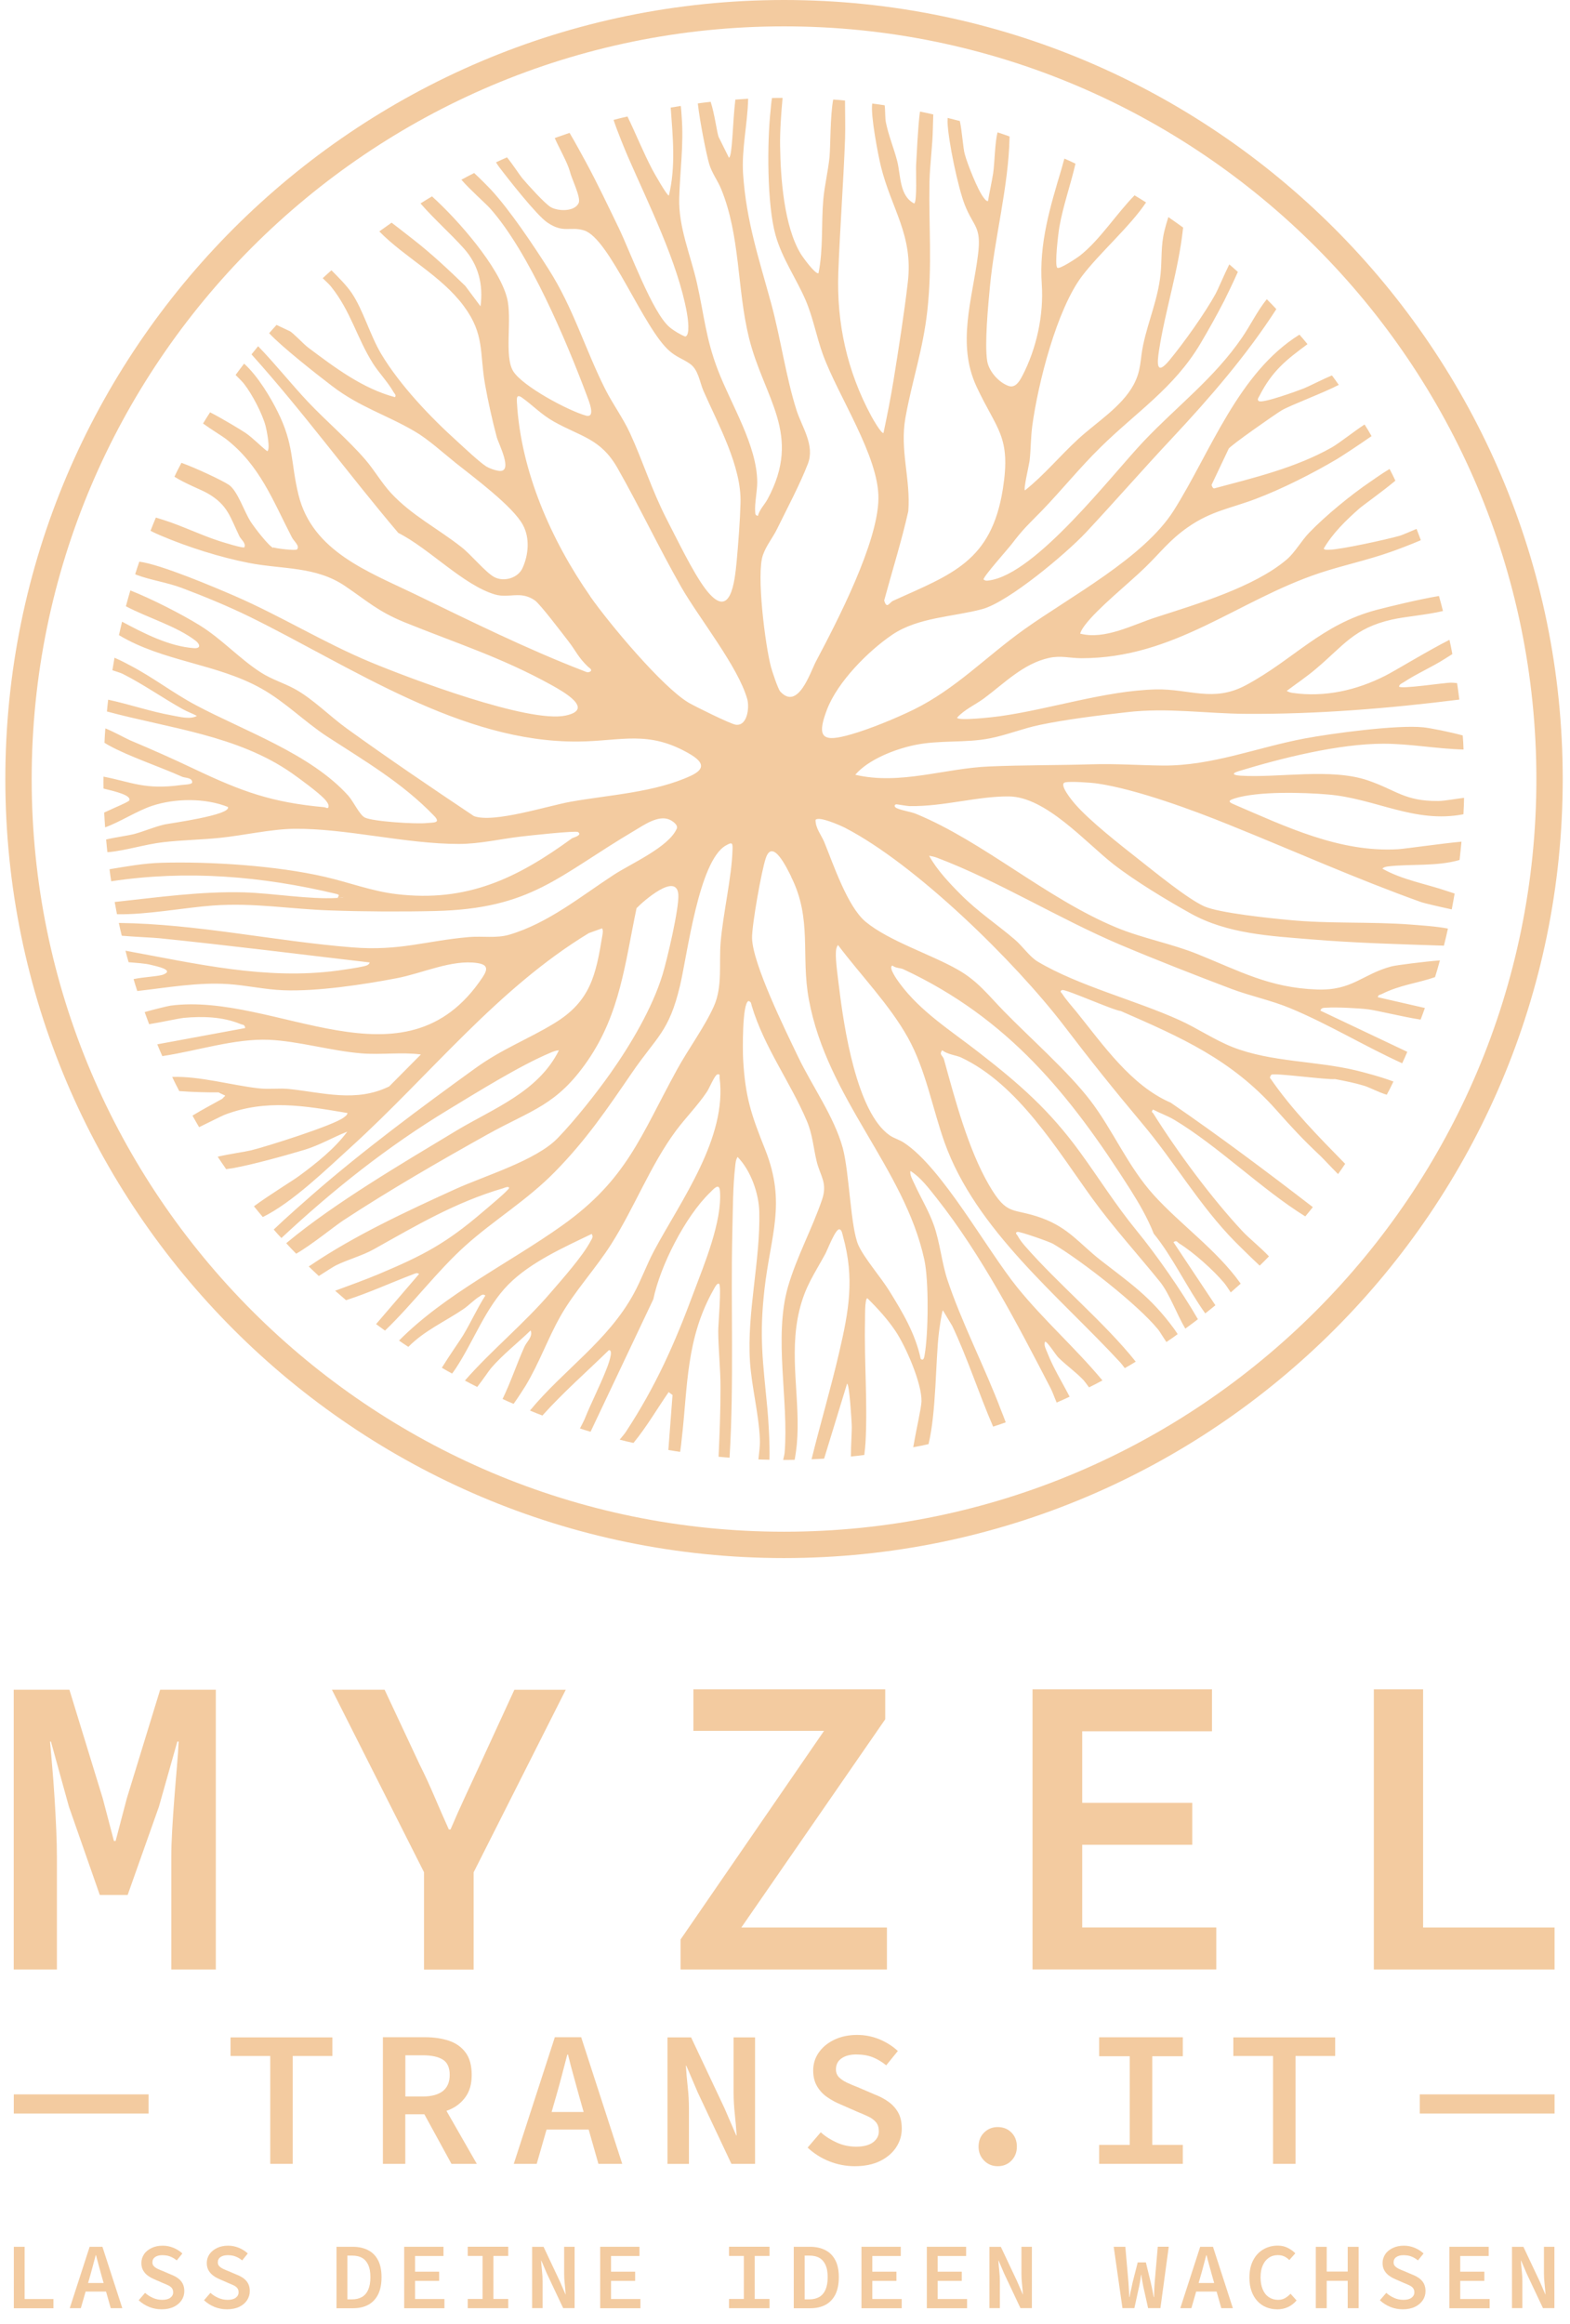 <?xml version="1.0" encoding="UTF-8"?>
<svg id="Ebene_1" xmlns="http://www.w3.org/2000/svg" version="1.1" viewBox="0 0 267.63 396.03">
  <!-- Generator: Adobe Illustrator 29.1.0, SVG Export Plug-In . SVG Version: 2.1.0 Build 142)  -->
  <defs>
    <style>
      .st0 {
        fill: #f3cba0;
      }
    </style>
  </defs>
  <g>
    <path class="st0" d="M2.34,335.58v-47.67h9.49l5.69,18.54,1.9,7.23h.29l1.9-7.23,5.69-18.54h9.49v47.67h-7.59v-19.2c0-1.31.05-2.83.15-4.56.1-1.73.22-3.54.37-5.44.15-1.9.29-3.69.44-5.37.15-1.68.24-3.1.29-4.27h-.22l-3.14,11.1-5.33,15.04h-4.75l-5.26-15.04-3.07-11.1h-.15c.1,1.17.22,2.59.37,4.27.15,1.68.28,3.47.4,5.37.12,1.9.22,3.71.29,5.44.07,1.73.11,3.25.11,4.56v19.2H2.34Z"/>
    <path class="st0" d="M72.28,335.58v-16.57l-15.7-31.1h8.98l5.99,12.78c.88,1.75,1.7,3.54,2.48,5.37.78,1.83,1.61,3.71,2.48,5.66h.29c.83-1.95,1.67-3.83,2.52-5.66.85-1.83,1.69-3.64,2.52-5.44l5.84-12.7h8.76l-15.7,31.1v16.57h-8.47Z"/>
    <path class="st0" d="M116.01,335.58v-5.11l24.46-35.55h-22.27v-7.08h32.7v5.11l-24.53,35.48h24.82v7.15h-35.19Z"/>
    <path class="st0" d="M176.01,335.58v-47.74h30.59v7.15h-22.12v12.19h18.76v7.15h-18.76v14.09h22.85v7.15h-31.32Z"/>
    <path class="st0" d="M234.19,335.58v-47.74h8.4v40.59h22.41v7.15h-30.81Z"/>
  </g>
  <g>
    <path class="st0" d="M46.07,368.7v-18.38h-6.77v-3.17h17.36v3.17h-6.76v18.38h-3.83Z"/>
    <path class="st0" d="M65.27,368.7v-21.58h7.19c1.5,0,2.84.2,4.04.59,1.2.4,2.15,1.06,2.85,2,.7.93,1.06,2.21,1.06,3.81s-.35,2.8-1.06,3.79c-.71.99-1.66,1.73-2.85,2.21-1.2.48-2.55.73-4.04.73h-3.37v8.45h-3.83ZM69.1,357.22h2.97c1.5,0,2.63-.31,3.42-.92.78-.62,1.17-1.54,1.17-2.77s-.39-2.1-1.17-2.59-1.92-.74-3.42-.74h-2.97v7.03ZM71.78,359.23l2.77-2.28,6.73,11.75h-4.32l-5.18-9.47Z"/>
    <path class="st0" d="M87.58,368.7l7-21.58h4.49l7,21.58h-4.06l-3.27-11.48c-.31-1.14-.63-2.32-.97-3.53-.34-1.21-.66-2.41-.94-3.6h-.13c-.31,1.19-.62,2.39-.94,3.6-.32,1.21-.64,2.39-.97,3.53l-3.3,11.48h-3.89ZM91.71,362.86v-3h10.13v3h-10.13Z"/>
    <path class="st0" d="M113.78,368.7v-21.55h4.03l5.71,12.11,1.98,4.59h.07c-.07-1.12-.17-2.33-.31-3.61-.14-1.29-.21-2.54-.21-3.75v-9.34h3.66v21.55h-4.03l-5.71-12.11-1.98-4.62h-.07c.07,1.14.17,2.34.31,3.6.14,1.25.21,2.49.21,3.7v9.44h-3.66Z"/>
    <path class="st0" d="M145.73,369.1c-1.52,0-2.97-.28-4.36-.83-1.39-.55-2.62-1.33-3.7-2.34l2.24-2.61c.81.73,1.74,1.31,2.77,1.77s2.12.68,3.27.68c1.25,0,2.21-.25,2.87-.74.66-.5.99-1.12.99-1.86,0-.64-.15-1.15-.46-1.53-.31-.38-.73-.71-1.27-.97-.54-.26-1.17-.54-1.9-.83l-2.94-1.29c-.75-.31-1.48-.7-2.19-1.19-.72-.48-1.3-1.1-1.75-1.85-.45-.75-.68-1.65-.68-2.71,0-1.14.32-2.17.96-3.08.64-.91,1.52-1.64,2.66-2.18,1.13-.54,2.43-.81,3.88-.81,1.32,0,2.58.25,3.78.74,1.2.5,2.25,1.16,3.15,2l-1.98,2.44c-.73-.59-1.49-1.05-2.29-1.37-.8-.32-1.75-.48-2.85-.48-1.01,0-1.84.22-2.47.66-.64.44-.96,1.07-.96,1.88,0,.55.18,1,.53,1.35.35.35.81.66,1.37.92.56.26,1.16.52,1.8.76l2.84,1.22c.92.35,1.74.78,2.44,1.29s1.25,1.13,1.65,1.86c.4.74.59,1.63.59,2.69,0,1.17-.32,2.23-.96,3.2-.64.97-1.55,1.74-2.74,2.33-1.19.58-2.62.88-4.29.88Z"/>
    <path class="st0" d="M170.08,369.1c-.92,0-1.7-.32-2.33-.96-.63-.64-.94-1.43-.94-2.38s.31-1.77.94-2.39,1.4-.94,2.33-.94,1.73.31,2.34.94c.62.63.92,1.42.92,2.39s-.31,1.74-.92,2.38c-.62.64-1.4.96-2.34.96Z"/>
    <path class="st0" d="M187.37,368.7v-3.23h5.21v-15.11h-5.21v-3.23h14.26v3.23h-5.21v15.11h5.21v3.23h-14.26Z"/>
    <path class="st0" d="M217.01,368.7v-18.38h-6.77v-3.17h17.36v3.17h-6.76v18.38h-3.83Z"/>
  </g>
  <g>
    <path class="st0" d="M2.36,393.29v-10.46h1.84v8.9h4.91v1.57H2.36Z"/>
    <path class="st0" d="M11.89,393.29l3.39-10.46h2.18l3.39,10.46h-1.97l-1.58-5.57c-.15-.55-.31-1.12-.47-1.71-.16-.59-.32-1.17-.46-1.74h-.06c-.15.58-.3,1.16-.46,1.74-.16.59-.31,1.16-.47,1.71l-1.6,5.57h-1.89ZM13.89,390.46v-1.46h4.91v1.46h-4.91Z"/>
    <path class="st0" d="M27.54,393.48c-.74,0-1.44-.13-2.11-.4s-1.27-.65-1.79-1.14l1.09-1.26c.39.35.84.64,1.34.86s1.03.33,1.58.33c.61,0,1.07-.12,1.39-.36s.48-.54.48-.9c0-.31-.08-.56-.22-.74-.15-.19-.36-.34-.62-.47-.26-.13-.57-.26-.92-.4l-1.42-.62c-.36-.15-.72-.34-1.06-.58-.35-.23-.63-.53-.85-.9-.22-.36-.33-.8-.33-1.31,0-.55.16-1.05.46-1.5s.74-.79,1.29-1.06c.55-.26,1.18-.39,1.88-.39.64,0,1.25.12,1.83.36s1.09.56,1.53.97l-.96,1.18c-.35-.29-.72-.51-1.11-.66-.39-.16-.85-.23-1.38-.23-.49,0-.89.11-1.2.32-.31.21-.46.52-.46.91,0,.27.09.49.26.66.17.17.39.32.66.45s.56.25.87.37l1.38.59c.45.17.84.38,1.18.62.34.25.61.55.8.9.19.36.29.79.29,1.3,0,.57-.15,1.08-.46,1.55-.31.47-.75.85-1.33,1.13-.58.28-1.27.42-2.08.42Z"/>
    <path class="st0" d="M38.68,393.48c-.74,0-1.44-.13-2.11-.4s-1.27-.65-1.79-1.14l1.09-1.26c.39.35.84.64,1.35.86.5.22,1.03.33,1.58.33.61,0,1.07-.12,1.39-.36s.48-.54.48-.9c0-.31-.07-.56-.22-.74-.15-.19-.35-.34-.62-.47s-.57-.26-.92-.4l-1.42-.62c-.36-.15-.72-.34-1.06-.58s-.63-.53-.85-.9c-.22-.36-.33-.8-.33-1.31,0-.55.15-1.05.46-1.5.31-.44.74-.79,1.29-1.06.55-.26,1.18-.39,1.88-.39.64,0,1.25.12,1.83.36.58.24,1.09.56,1.53.97l-.96,1.18c-.35-.29-.72-.51-1.11-.66-.39-.16-.85-.23-1.38-.23-.49,0-.89.11-1.2.32-.31.21-.46.52-.46.91,0,.27.09.49.26.66.17.17.39.32.66.45.27.13.56.25.87.37l1.38.59c.45.17.84.38,1.19.62.34.25.61.55.8.9.19.36.29.79.29,1.3,0,.57-.16,1.08-.46,1.55-.31.47-.75.85-1.33,1.13-.58.28-1.27.42-2.08.42Z"/>
    <path class="st0" d="M57.36,393.29v-10.46h2.75c1.02,0,1.91.19,2.65.58.74.38,1.3.96,1.7,1.73.39.77.58,1.73.58,2.88s-.2,2.14-.58,2.92c-.39.78-.95,1.37-1.67,1.77-.73.39-1.58.59-2.58.59h-2.85ZM59.22,391.79h.78c.67,0,1.24-.14,1.71-.41.46-.27.82-.69,1.06-1.24.24-.55.37-1.26.37-2.13s-.12-1.55-.37-2.1c-.25-.54-.6-.94-1.06-1.2-.46-.26-1.03-.38-1.71-.38h-.78v7.46Z"/>
    <path class="st0" d="M68.9,393.29v-10.46h6.7v1.57h-4.85v2.67h4.11v1.57h-4.11v3.09h5.01v1.57h-6.86Z"/>
    <path class="st0" d="M79.73,393.29v-1.57h2.53v-7.33h-2.53v-1.57h6.91v1.57h-2.53v7.33h2.53v1.57h-6.91Z"/>
    <path class="st0" d="M90.71,393.29v-10.45h1.95l2.77,5.87.96,2.22h.03c-.03-.54-.08-1.13-.15-1.75-.07-.62-.1-1.23-.1-1.82v-4.53h1.78v10.45h-1.95l-2.77-5.87-.96-2.24h-.03c.03.55.08,1.14.15,1.74.07.61.1,1.21.1,1.79v4.58h-1.78Z"/>
    <path class="st0" d="M102.31,393.29v-10.46h6.7v1.57h-4.85v2.67h4.11v1.57h-4.11v3.09h5.01v1.57h-6.86Z"/>
    <path class="st0" d="M124.27,393.29v-1.57h2.53v-7.33h-2.53v-1.57h6.91v1.57h-2.53v7.33h2.53v1.57h-6.91Z"/>
    <path class="st0" d="M135.31,393.29v-10.46h2.75c1.02,0,1.91.19,2.65.58.74.38,1.3.96,1.7,1.73.39.77.58,1.73.58,2.88s-.2,2.14-.58,2.92c-.39.78-.95,1.37-1.67,1.77-.73.39-1.58.59-2.58.59h-2.85ZM137.17,391.79h.78c.67,0,1.24-.14,1.71-.41.46-.27.82-.69,1.06-1.24.24-.55.37-1.26.37-2.13s-.12-1.55-.37-2.1c-.25-.54-.6-.94-1.06-1.2-.46-.26-1.03-.38-1.71-.38h-.78v7.46Z"/>
    <path class="st0" d="M146.85,393.29v-10.46h6.7v1.57h-4.85v2.67h4.11v1.57h-4.11v3.09h5.01v1.57h-6.86Z"/>
    <path class="st0" d="M157.99,393.29v-10.46h6.7v1.57h-4.85v2.67h4.11v1.57h-4.11v3.09h5.01v1.57h-6.86Z"/>
    <path class="st0" d="M168.66,393.29v-10.45h1.95l2.77,5.87.96,2.22h.03c-.03-.54-.08-1.13-.15-1.75-.07-.62-.1-1.23-.1-1.82v-4.53h1.78v10.45h-1.95l-2.77-5.87-.96-2.24h-.03c.03.55.08,1.14.15,1.74.07.61.1,1.21.1,1.79v4.58h-1.78Z"/>
    <path class="st0" d="M191.34,393.29l-1.49-10.46h1.98l.53,6.06c.02.29.04.56.05.82.02.26.03.53.05.79s.03.57.04.9h.05c.05-.33.11-.63.17-.9s.12-.53.18-.79c.06-.26.12-.53.17-.81l.87-3.41h1.39l.83,3.41c.06.28.12.55.18.81.06.26.11.53.16.79.05.27.11.57.17.9h.06c.01-.33.02-.63.02-.9,0-.27.02-.53.03-.79.02-.26.03-.53.05-.81l.53-6.08h1.87l-1.42,10.46h-2.1l-.83-3.73c-.05-.32-.11-.64-.18-.97-.06-.33-.11-.65-.14-.97h-.05c-.04.32-.09.64-.14.97-.05.33-.11.65-.18.97l-.82,3.73h-2.05Z"/>
    <path class="st0" d="M201.2,393.29l3.39-10.46h2.18l3.39,10.46h-1.97l-1.58-5.57c-.15-.55-.31-1.12-.47-1.71-.17-.59-.32-1.17-.46-1.74h-.06c-.15.58-.3,1.16-.46,1.74-.15.59-.31,1.16-.47,1.71l-1.6,5.57h-1.89ZM203.2,390.46v-1.46h4.91v1.46h-4.91Z"/>
    <path class="st0" d="M217.68,393.48c-.65,0-1.26-.12-1.83-.35s-1.07-.58-1.5-1.04c-.43-.46-.77-1.02-1.01-1.7-.24-.67-.36-1.44-.36-2.3,0-1.14.21-2.12.63-2.94.42-.82,1-1.44,1.73-1.87.73-.43,1.55-.65,2.47-.65.65,0,1.23.13,1.74.4s.93.57,1.25.91l-1.02,1.15c-.26-.27-.54-.47-.86-.62-.32-.15-.69-.22-1.11-.22-.58,0-1.09.15-1.53.46-.44.3-.79.74-1.03,1.3-.25.57-.37,1.24-.37,2.03s.12,1.47.37,2.05c.24.58.59,1.02,1.04,1.32s.97.46,1.57.46c.44,0,.83-.09,1.17-.28s.66-.44.96-.76l1.03,1.14c-.42.49-.9.87-1.46,1.13-.55.26-1.18.39-1.87.39Z"/>
    <path class="st0" d="M224.3,393.29v-10.45h1.86v4.21h3.58v-4.21h1.86v10.45h-1.86v-4.66h-3.58v4.66h-1.86Z"/>
    <path class="st0" d="M239.12,393.48c-.74,0-1.44-.13-2.11-.4s-1.27-.65-1.79-1.14l1.09-1.26c.39.35.84.64,1.34.86s1.03.33,1.58.33c.61,0,1.07-.12,1.39-.36s.48-.54.48-.9c0-.31-.08-.56-.22-.74-.15-.19-.36-.34-.62-.47-.26-.13-.57-.26-.92-.4l-1.42-.62c-.36-.15-.72-.34-1.06-.58-.35-.23-.63-.53-.85-.9-.22-.36-.33-.8-.33-1.31,0-.55.16-1.05.46-1.5s.74-.79,1.29-1.06c.55-.26,1.18-.39,1.88-.39.64,0,1.25.12,1.83.36s1.09.56,1.53.97l-.96,1.18c-.35-.29-.72-.51-1.11-.66-.39-.16-.85-.23-1.38-.23-.49,0-.89.11-1.2.32-.31.21-.46.52-.46.91,0,.27.09.49.26.66.17.17.39.32.66.45s.56.25.87.37l1.38.59c.45.17.84.38,1.18.62.34.25.61.55.8.9.19.36.29.79.29,1.3,0,.57-.15,1.08-.46,1.55-.31.47-.75.85-1.33,1.13-.58.28-1.27.42-2.08.42Z"/>
    <path class="st0" d="M247.07,393.29v-10.46h6.7v1.57h-4.85v2.67h4.11v1.57h-4.11v3.09h5.01v1.57h-6.86Z"/>
    <path class="st0" d="M257.74,393.29v-10.45h1.95l2.77,5.87.96,2.22h.03c-.03-.54-.08-1.13-.15-1.75-.07-.62-.11-1.23-.11-1.82v-4.53h1.78v10.45h-1.95l-2.77-5.87-.96-2.24h-.03c.03.55.08,1.14.15,1.74.07.61.1,1.21.1,1.79v4.58h-1.78Z"/>
  </g>
  <rect class="st0" x="2.35" y="356.86" width="22.98" height="3.26"/>
  <rect class="st0" x="242.02" y="356.86" width="22.98" height="3.26"/>
  <path class="st0" d="M38.44,186.68l-.58.59c.45-.26,1.19-.2,1.38-1.07-.65-.5-1.41-.09-1.98-.08l1.18.56ZM57.59,152.95c1.89-.11.97-.4-.14-.67-.05-.01-.06-.02-.11-.03.54.18.55.22.25.7Z"/>
  <path class="st0" d="M46.61,93.39c-.86-.39-3.24-3.51-3.86-4.47-1.12-1.71-2.24-5.3-3.74-6.31-1.11-.75-5.56-2.84-8.08-3.75-.4.77-.82,1.55-1.19,2.37,1.8,1.16,4.67,2.25,5.7,2.86,3.41,1.97,3.81,4.07,5.38,7.3.26.53,1.15,1.16.84,1.86-.12.25-3.83-.92-4.3-1.07-3.18-1.03-6.4-2.62-9.53-3.6-.39-.11-.81-.26-1.26-.39-.31.75-.63,1.5-.91,2.25.75.4,1.5.71,1.78.83,4.61,1.96,10.08,3.69,14.99,4.65,5.79,1.12,11.38.54,16.4,3.94,3.78,2.56,5.61,4.33,10.16,6.18,8.76,3.55,16.52,5.98,25.01,10.68,1.94,1.08,7.45,4.13,2.43,5.2-6.33,1.36-26.72-6.38-33.25-9.09-7.97-3.31-15.32-7.89-23.27-11.33-3.34-1.44-12.48-5.33-16.16-5.8-.24.71-.49,1.42-.71,2.14.1.05.2.09.3.13,2.34.88,5.13,1.26,7.66,2.21,3.78,1.42,8.01,3.17,11.56,4.91,17.41,8.56,36.03,21.46,56.03,21.26,7.35-.07,11.94-2.02,19.03,2.14,2.3,1.37,2.67,2.51.13,3.7-6.1,2.83-13.88,3.25-20.39,4.4-3.96.7-13.25,3.72-16.58,2.46-7.26-4.85-14.59-9.82-21.69-14.94-2.88-2.08-5.72-4.99-8.77-6.68-1.9-1.05-3.94-1.63-5.82-2.83-3.62-2.31-6.7-5.73-10.44-8.04-3.18-1.97-8.21-4.52-11.84-5.96-.26.9-.52,1.79-.76,2.7,3.77,1.99,8.63,3.38,11.88,5.87.73.56.98,1.34-.25,1.27-4.2-.29-8.46-2.47-12.28-4.51-.18.77-.37,1.53-.53,2.29,7.53,4.53,16.71,4.84,24.29,9.11,4.04,2.26,7.36,5.66,11.2,8.17,6.4,4.16,12.82,7.89,18.22,13.5,1.25,1.29-.1,1.12-1.25,1.24-1.76.2-9.15-.25-10.55-.94-.91-.46-1.93-2.72-2.8-3.7-6.37-7.12-17.75-11.05-25.99-15.44-3.85-2.04-7.36-4.78-11.22-6.78-.41-.21-1.52-.83-2.66-1.31-.13.71-.25,1.42-.36,2.13.76.26,1.44.46,1.74.61,3.48,1.75,6.79,4.09,10.19,5.99.79.45,1.67.75,2.47,1.18-1.08.66-2.98.15-4.24-.08-3.63-.65-7.26-1.9-10.88-2.68-.08.68-.16,1.34-.21,2.01,10.67,2.88,22.29,4.06,31.55,10.53,1.37.97,4.41,3.2,5.48,4.32.29.3.79.88.75,1.3-.03.55-.45.19-.72.16-8.95-.81-14.03-2.65-22.16-6.51-3.77-1.79-7.08-3.26-10.95-4.89-.8-.35-2.77-1.46-4.22-2.03-.06.81-.13,1.62-.15,2.45.32.2.6.37.76.45,3.35,1.86,8.7,3.64,12.48,5.34.5.22,1.73.12,1.71.95,0,.39-1.42.4-1.79.45-6.3.88-8.53-.5-13.33-1.42-.02.67-.02,1.35,0,2.03,2.2.53,4.64,1.14,4.43,1.98-.08.29-2.34,1.18-4.31,2.11.04.85.1,1.67.16,2.52,2.58-.92,5.4-2.8,8.02-3.67,3.94-1.3,9.05-1.35,12.92.2.58,1.39-9.99,2.79-10.8,2.98-1.77.41-3.42,1.14-5.11,1.61-1.06.28-3.42.6-4.86.95.06.71.13,1.44.21,2.15.09.01.17,0,.25,0,2.82-.26,6.23-1.33,9.21-1.68,3.23-.38,6.5-.42,9.74-.75,3.98-.41,8.72-1.49,12.59-1.54,8.86-.11,19.08,2.6,28.18,2.58,3.57-.01,7.01-.85,10.54-1.26,1.22-.15,9.32-1.03,9.72-.77.84.56-.92.98-1,1.05-9.41,6.87-17.96,10.96-29.94,9.53-4.27-.51-8.07-2-12.22-2.95-8.22-1.9-19.47-2.63-27.92-2.39-2.97.09-5.88.62-8.78,1.1.08.68.18,1.36.29,2.05,12.85-1.94,25.62-.89,38.32,2.14.05.01.06.02.11.03,1.11.27,2.04.56.14.67-4.87.28-10.9-.8-15.93-.95-7.39-.2-14.72.85-22.05,1.64.12.69.26,1.38.39,2.08,4.95.13,11.61-1.14,16.36-1.48,7.09-.51,13.16.62,20.1.84,5.57.2,12.12.23,17.69.1,16.56-.38,20.94-5.94,34.13-13.74,1.56-.92,3.93-2.61,5.82-1.87.52.2,1.6.92,1.33,1.55-1.33,3.15-7.8,5.97-10.73,7.88-5.69,3.71-11.19,8.25-17.82,10.21-2.21.65-4.55.21-6.83.4-7.45.64-11.82,2.42-19.96,1.76-13.29-1.06-26.41-4-39.77-4.16.15.72.31,1.45.5,2.18,2.39.2,5.56.33,6.36.42,11.98,1.22,23.94,2.74,35.9,4.13-.13.46-.63.56-1.04.66-.99.24-3.33.58-4.44.73-12.25,1.64-24.15-1.2-36.15-3.39.16.65.34,1.31.53,1.96,1.29.13,2.74.17,3.88.47.9.23,3.87.82,2.15,1.59-.81.37-3.35.43-5.18.82.2.68.41,1.35.63,2.03,5.14-.58,10.39-1.53,15.53-1.18,3.11.21,6.24.93,9.4,1.05,5.71.22,13.6-.96,19.28-2.05,4.39-.83,9.45-3.25,13.79-2.58,1.72.27,1.81,1,.86,2.42-13.3,19.99-35.3,2.47-53.19,4.83-.47.07-3.06.7-4.41,1.1.25.69.5,1.37.76,2.06,1.89-.29,4.93-.97,5.96-1.08,3.15-.29,6.61-.19,9.6,1.05.39.17.74.04.82.69l-14.99,2.77c.27.68.57,1.35.86,2.01,5.92-.88,12.3-3.02,18.17-2.78,5.01.22,10.61,1.89,15.74,2.31,3.41.28,6.83-.25,10.17.19l-5.41,5.45c-5.69,2.77-11.24,1.04-17.11.43-1.67-.17-3.4.09-5.14-.11-4.5-.5-10.08-2.11-14.74-1.94.39.82.79,1.62,1.21,2.41,2.34.19,5.49.24,6.63.22.58-.01,1.34-.44,1.98.08-.18.88-.94.83-1.38,1.07-.97.55-3.31,1.78-4.98,2.81.36.66.75,1.31,1.13,1.97,1.65-.8,3.72-1.85,4.32-2.1,7.11-2.72,13.66-1.54,20.98-.31-.09.39-.35.53-.62.74-1.67,1.34-13.18,4.97-15.84,5.62-.93.23-3.71.62-5.67,1.08.47.72.96,1.43,1.44,2.12.54-.07.97-.15,1.19-.17,3.47-.64,8.78-2.11,12.22-3.14,2.53-.78,4.79-2.11,7.24-3.08-2.15,2.9-5.28,5.39-8.2,7.54-1.05.78-5.17,3.29-7.71,5.18.5.61,1,1.24,1.51,1.83,5.05-2.46,11.04-8.32,15.04-11.94,13.49-12.26,24.85-26.92,40.54-36.44l2.26-.81c.19.36.11.77.05,1.16-1.12,6.83-2.02,11.25-8.19,15.01-4.62,2.81-8.91,4.36-13.52,7.7-9.16,6.61-19.33,14.16-27.8,21.57-.74.64-4.59,4.02-6.52,5.88.42.49.85.97,1.31,1.45,8.86-8.26,18.1-15.6,28.47-21.88,4.97-3.01,12.14-7.48,17.33-9.67.45-.2,1.01-.42,1.51-.44-3.54,7.13-11.24,9.93-17.55,13.73-9.05,5.46-20.69,12.29-28.72,18.96-.08.06-.14.12-.21.19.55.61,1.11,1.2,1.69,1.78,2.62-1.5,6.52-4.68,8-5.66,7.79-5.11,16.42-10.1,24.58-14.65,7.55-4.21,11.79-4.89,17.09-12.56,5.58-8.09,6.39-16.71,8.35-26.01,1.2-1.23,6.8-6.15,7.12-2.35.18,2.26-1.93,11.21-2.7,13.71-1.76,5.71-5.41,11.87-8.87,16.77-2.42,3.43-6.1,8.07-9,11.06-3.68,3.82-12.48,6.42-17.5,8.71-8.19,3.73-17.14,7.88-24.6,12.94-.08.06-.19.12-.33.21.57.55,1.14,1.1,1.72,1.63,1.2-.76,2.4-1.55,2.93-1.82,1.98-.98,4.5-1.65,6.46-2.75,7.28-4.07,13.86-7.98,21.98-10.37.23-.07.96-.42,1.06-.09.11.29-3.97,3.66-4.5,4.12-6.23,5.34-10.14,7.39-17.62,10.54-2.48,1.04-5,1.94-7.53,2.88.61.53,1.23,1.07,1.86,1.61,3.87-1.24,7.6-2.96,11.39-4.4.37-.13.68-.35,1.06-.07l-7.33,8.54c.51.37,1,.75,1.52,1.11,4.78-4.59,8.91-10.18,13.77-14.53,4.87-4.36,10.43-7.67,15.16-12.49,5.38-5.47,8.9-10.69,13.18-16.93,4.19-6.12,6.3-6.92,8.17-14.79,1.26-5.29,3.2-21.28,7.81-23.91,1.11-.65,1.19-.44,1.15.7-.13,4.68-1.61,10.82-2.03,15.83-.29,3.54.35,7.46-1.13,10.81-1.6,3.59-4.4,7.35-6.32,10.87-6.24,11.37-8.51,18.66-19.55,26.52-8.97,6.39-19.93,11.66-27.82,19.62.52.37,1.05.72,1.59,1.07,2.75-2.78,6.16-4.26,9.35-6.41.93-.62,1.86-1.62,2.76-2.16.34-.21.56-.52,1.02-.18-1.39,2.16-2.45,4.54-3.77,6.74-.52.87-2.33,3.42-3.65,5.57.58.35,1.17.68,1.75.99.3-.4.53-.74.61-.86,3.06-4.63,5.09-10.39,9-14.33,3.76-3.79,9.43-6.31,14.18-8.6.31.51.08.73-.16,1.18-1.34,2.58-4.86,6.53-6.86,8.85-4.55,5.31-10.07,9.79-14.59,14.95.69.38,1.39.74,2.1,1.09.99-1.26,1.88-2.62,2.37-3.22,1.95-2.27,4.57-4.31,6.73-6.41.44,1.06-.69,1.95-1.05,2.77-1.32,2.95-2.32,6-3.73,8.91.62.29,1.24.57,1.88.83.87-1.21,1.72-2.58,2-3.01,2.34-3.86,3.8-8.05,5.96-11.88,2.33-4.16,6.1-8.23,8.72-12.38,3.96-6.26,6.64-13.39,10.98-19.25,1.64-2.21,3.73-4.31,5.28-6.63.41-.59,1.32-2.83,1.78-2.98.54-.16.36.3.39.55,1.34,10.23-6.58,20.93-11.14,29.45-1.27,2.37-2.18,4.96-3.47,7.32-4.38,8.08-12,13.03-17.71,19.95.7.3,1.41.58,2.12.85,3.53-3.93,7.53-7.43,11.31-11.12.97-.19-.26,2.91-.46,3.39-1.12,2.83-2.54,5.56-3.67,8.38-.16.37-.47.94-.78,1.55.6.2,1.19.39,1.81.56l10.7-22.58c1.17-5.7,5.44-14.07,9.61-18.12.67-.65,1.64-1.86,1.75-.26.37,5.15-2.68,12.43-4.51,17.3-3.23,8.69-6.42,15.89-11.54,23.69-.19.29-.59.78-1.05,1.32.78.21,1.55.39,2.35.56,2.22-2.68,4.14-5.99,6-8.66l.66.49-.71,9.37c.68.12,1.34.23,2.01.32.13-.89.23-1.73.25-2.04,1.07-9.1.69-17.25,5.51-25.72.15-.25.53-1.05.86-.88.47.22-.14,7.01-.13,8.09.02,3.17.4,6.44.39,9.66,0,3.9-.15,7.81-.33,11.72.62.06,1.25.12,1.87.16.79-12.89.17-25.79.48-38.68.09-3.48.08-7.53.48-10.95.06-.56.09-1.11.41-1.61,2.23,2.28,3.63,6.2,3.7,9.36.2,8.3-2.12,17.08-1.59,25.47.28,4.35,1.53,9.04,1.69,13.32.05.98-.13,2.24-.25,3.39.63.02,1.25.04,1.88.05.1-2.83-.21-7.31-.36-8.8-.74-7.84-1.41-12.09-.49-20.22,1.05-9.26,3.75-14.66.14-23.79-2.37-5.94-3.42-8.91-3.78-15.52-.07-1.4-.17-9.36.91-9.83.51.11.46.5.58.88,2.14,7.07,6.57,12.94,9.39,19.59.97,2.3,1.09,4.48,1.66,6.85.61,2.51,1.9,3.65.91,6.55-1.68,4.92-4.33,9.75-5.8,14.82-2.47,8.6.16,19.46-.57,28.25-.02.26-.13.71-.25,1.25.66,0,1.32,0,1.96-.02.2-1.1.32-2.14.36-2.55.7-7.55-1.42-15.22.44-22.91,1-4.1,2.49-6.07,4.42-9.62.4-.74,1.76-4.36,2.43-4.19.39.09.49.82.58,1.16,2.02,7.21,1,12.77-.65,19.84-1.41,6.09-3.2,12.1-4.7,18.18.71-.03,1.42-.06,2.14-.11l3.91-12.76c.4-.09.78,6.44.8,7.06.04,1.07-.15,3.42-.14,5.34.76-.08,1.51-.15,2.28-.26.12-.93.18-1.74.2-2,.39-6.67-.23-13.96-.08-20.76.02-.64-.07-3.77.39-3.96,1.75,1.72,3.45,3.58,4.83,5.64,1.72,2.57,4.49,8.87,4.41,11.95-.03,1.09-.92,4.93-1.41,7.81.88-.15,1.74-.33,2.61-.53,1.32-5.42,1.21-14.47,1.76-18.91.05-.49.51-3.8.69-3.88l1.6,2.66c2.64,5.58,4.51,11.5,6.96,17.15.72-.23,1.43-.47,2.15-.73-.29-.81-.6-1.57-.76-1.96-2.74-7.29-6.8-15.13-9.21-22.41-.94-2.88-1.25-6.29-2.27-9.19-.84-2.4-2.27-4.76-3.32-7.06-.27-.6-.85-1.58-.68-2.21,1.75,1.09,3.15,2.98,4.44,4.6,7.69,9.73,13.8,21.5,19.48,32.47.28.54.61,1.49,1,2.39.74-.32,1.47-.65,2.21-1-1.27-2.48-2.78-4.88-3.78-7.45-.21-.56-.68-1.32-.41-1.92.35-.1,1.81,2.22,2.22,2.64,1.31,1.33,2.99,2.48,4.36,3.93.23.26.55.72.92,1.21.77-.37,1.53-.77,2.28-1.18-.05-.05-.08-.11-.12-.15-4.45-5.33-9.89-10.15-14.36-15.66-5.31-6.57-12.83-20.4-19.31-24.67-.77-.53-1.7-.75-2.47-1.28-5.66-3.93-7.83-18.6-8.62-25.16-.19-1.57-.64-4.63-.55-6.08.02-.45.09-.82.35-1.2,3.88,5.16,8.81,10.19,11.95,15.84,3.03,5.47,4.13,11.91,6.21,17.78,5.34,14.95,19.46,26.14,29.99,37.54.18.2.44.54.74.94.64-.35,1.26-.71,1.87-1.1-5.32-6.68-13.17-13.16-18.89-19.72-.4-.45-.97-1.19-1.23-1.71-.09-.19-.58-.53-.04-.68.35-.11,5.43,1.66,6.08,2.04,4.79,2.82,14.42,10.33,17.9,14.59.25.3.78,1.22,1.41,2.13.65-.43,1.31-.88,1.92-1.34-.27-.42-.52-.77-.66-.97-4-5.42-7.34-7.63-12.48-11.63-3.58-2.8-5.41-5.48-10-7.17-5.07-1.86-5.84-.16-9.03-5.65-3.53-6.06-5.8-14.61-7.67-21.4-.18-.66-.91-.8-.29-1.55.85.71,2.41.86,3.19,1.22,9.76,4.58,16.38,15.74,22.41,24.07,3.57,4.91,7.72,9.47,11.49,14.13,1.65,2.05,2.87,5.54,4.34,8.01.73-.52,1.44-1.05,2.15-1.6-2.87-4.98-7.21-11.16-10.45-15.1-3.67-4.5-6.27-8.72-9.62-13.33-5.25-7.22-10.34-11.65-17.32-17.07-4.68-3.65-9.91-6.91-13.47-11.76-.35-.47-2-2.74-1.21-3,.54.46,1.39.39,1.89.64,17.87,8.35,28.4,21.37,38.67,37.54,1.49,2.35,2.96,4.9,3.98,7.5,3.17,3.86,5.73,9.33,8.78,13.59.58-.46,1.17-.92,1.73-1.39l-7.15-10.75c.59-.38.6-.02,1,.23,2.42,1.5,5.78,4.5,7.63,6.7.24.28.66.91,1.14,1.63.57-.5,1.13-.99,1.69-1.49-.03-.04-.06-.09-.09-.13-4.04-5.64-10.12-9.9-14.71-14.95-4.46-4.92-6.97-11.09-10.84-16.14-3.8-4.95-10.18-10.55-14.68-15.16-2.65-2.7-4.47-5.19-7.95-7.15-4.59-2.61-11.68-4.84-15.67-8.14-3.1-2.58-5.52-9.86-7.06-13.61-.51-1.19-1.5-2.37-1.47-3.74.55-.7,4.26.96,5.01,1.34,12.1,6.24,29.01,22.84,37.35,33.74,4.56,5.98,8.47,10.86,13.31,16.63,5.58,6.63,9.77,14,15.88,20.2.46.46,2.53,2.52,4.16,4.04.54-.51,1.07-1.05,1.58-1.58-1.37-1.47-3.34-3.03-4.51-4.28-5.25-5.61-11.11-13.54-15.2-20.06-.17-.27-.42-.18-.06-.68,1.18.62,2.49,1.07,3.63,1.75,7.49,4.49,14.91,11.86,22.33,16.46.44-.52.87-1.05,1.29-1.58-7.93-6.11-15.98-12.14-24.23-17.8-6.73-2.9-11.5-9.82-16.05-15.46-.72-.89-1.85-2.14-2.41-3.05-.13-.22-.58-.46-.05-.68.54-.22,8.64,3.43,10.01,3.58,10.3,4.5,18.85,8.25,26.48,16.83,2.73,3.07,4.5,5,7.57,7.88.4.38,1.75,1.84,2.98,3.07.42-.58.82-1.15,1.21-1.75-4.51-4.6-9.04-9.17-12.72-14.52-.23-.13.03-.57.15-.66.41-.36,9.48.9,10.85.74,1.65.32,3.3.64,4.92,1.13.98.29,2.5,1.13,3.89,1.54.39-.73.79-1.49,1.14-2.25-2.2-.84-5.48-1.68-6.36-1.89-6.85-1.65-14.47-1.4-21.04-3.97-3.2-1.27-6.01-3.22-9.09-4.61-7.44-3.38-17.23-5.83-24.19-9.99-1.32-.79-2.58-2.64-3.85-3.72-3.12-2.67-6.23-4.68-9.23-7.69-1.92-1.92-4.09-4.22-5.39-6.6.49.09.93.17,1.4.36,10.43,3.95,20.74,10.38,31.17,14.8,6.14,2.59,12.74,5.17,18.97,7.53,3.26,1.22,6.76,1.94,10,3.28,6.56,2.72,12.64,6.46,19.1,9.39.31-.65.59-1.29.87-1.95l-14.81-7.02c.16-.56.65-.47,1.1-.5,1.51-.12,5.39.08,6.97.27,1.44.16,6.11,1.32,9.01,1.76.25-.66.5-1.32.73-1.98l-8.03-1.84c.09-.45.39-.39.69-.54,3.05-1.55,6.21-1.87,9.07-2.88.3-.94.57-1.89.83-2.85-2.65.2-7.44.81-8.25,1.02-5,1.33-6.65,4.16-12.71,3.94-8.1-.29-13.18-3.15-20.4-6.05-4.43-1.78-9.32-2.67-13.76-4.5-11.94-4.94-22.64-14.62-34.18-19.38-.97-.39-2.34-.54-3.29-.97-.38-.17-.51-.51-.13-.65.11-.04,1.88.3,2.37.3,5.81.08,11.48-1.69,16.87-1.65,6.3.05,13.12,7.87,17.83,11.55,3.67,2.86,9.11,6.14,13.21,8.42,6.24,3.45,13.5,3.81,20.41,4.38,7.56.63,15.13.83,22.71,1.08.25-.98.48-1.95.69-2.91-1.89-.38-4.7-.55-6.26-.68-6.9-.53-13.93-.11-20.88-.79-3.14-.29-11.84-1.19-14.38-2.31-2.89-1.3-8.44-5.86-11.15-7.98-3.18-2.51-8.32-6.51-10.89-9.46-.49-.56-2.82-3.37-1.73-3.68.79-.24,4.53.03,5.52.18,6.59.96,16.26,4.51,22.51,7.05,10.98,4.42,21.6,9.19,32.75,13.18.47.16,3.2.8,5.16,1.22.17-.91.34-1.8.49-2.7-.54-.19-1-.32-1.22-.4-3.7-1.27-7.64-1.9-11.09-3.84.21-.26.63-.34.95-.38,3.78-.46,8.3.04,12.2-1.1.13-1.04.22-2.09.33-3.12-3.35.31-9.53,1.2-10.83,1.29-9.94.57-19.07-3.83-28.06-7.69-1.16-.49-.51-.73.26-.98,3.99-1.23,11.55-1.02,15.85-.66,8.11.67,14.78,4.99,23.11,3.37.06-.92.09-1.85.11-2.8-1.5.18-3.34.53-4.39.54-5.77.05-7.16-1.86-12.04-3.52-6.29-2.13-15.16-.39-21.66-.79-1.21-.08-1.71-.36-.28-.79,7.33-2.23,16.98-4.65,24.61-4.66,4.57,0,9.13.88,13.67.99-.02-.8-.07-1.6-.14-2.4-2.21-.6-5.51-1.26-6.7-1.38-4.44-.47-15.62,1.03-20.3,1.91-8.1,1.53-15.69,4.65-24.06,4.6-4.13-.04-8.02-.34-12.23-.21-5.75.17-11.6.12-17.33.36-7.68.3-15.26,3.22-22.93,1.42,2.23-2.6,6.71-4.34,10.06-5.05,4.29-.91,8.7-.32,12.92-1.16,2.76-.54,5.56-1.67,8.41-2.27,4.55-.96,10.25-1.65,14.91-2.18,6.92-.81,13.43.24,20.3.28,12.11.08,24.38-.92,36.37-2.43-.11-.93-.24-1.87-.38-2.8-.34-.05-.68-.08-1.01-.08-1.11-.02-8.69,1.17-8.89.65.12-.44.49-.52.82-.74,2.14-1.42,4.82-2.58,7-3.98.18-.12.67-.41,1.27-.8-.15-.81-.3-1.61-.49-2.43-3.48,1.74-9.42,5.36-10.93,6.11-4.86,2.47-10.32,3.73-15.82,2.93-.35-.05-.69-.15-.99-.34,1.67-1.25,3.43-2.43,5.02-3.79,4.7-3.96,6.46-6.91,12.91-8.36,2.33-.53,5.98-.8,8.7-1.46-.21-.85-.44-1.71-.68-2.56-3.36.55-8.73,1.87-10.57,2.35-9.49,2.5-14.15,8.45-22.29,12.82-5.61,3.03-9.62.62-15.42.75-8.59.21-18.04,3.38-26.61,4.57-.95.13-7.03.85-7.26.25,1.26-1.41,3.13-2.21,4.6-3.3,3.45-2.56,6.7-5.93,11.08-6.89,2.03-.45,3.55.05,5.52.05,15.9.02,26.56-9.83,40.6-14.51,3.98-1.32,8.18-2.2,12.15-3.61.7-.24,3.41-1.24,5.11-1.99-.23-.65-.49-1.28-.73-1.92-.98.4-2.43,1.06-2.98,1.2-2.17.61-9.98,2.33-11.91,2.35-.35,0-.62.08-.95-.17,1.55-2.66,3.8-4.84,6.09-6.86.71-.61,4.03-2.96,6.14-4.74-.31-.68-.64-1.34-.99-1.99-1.12.66-2.72,1.77-3.25,2.15-3.3,2.23-7.67,5.81-10.44,8.69-1.33,1.36-2.45,3.41-3.85,4.59-5.53,4.7-15.36,7.6-22.19,9.81-4.02,1.28-8.8,3.92-13.02,2.81.17-.52.46-.96.78-1.39,2.22-2.97,7.49-7.13,10.37-9.95,2.58-2.51,4.06-4.57,7.19-6.77,4.03-2.81,7.22-3.19,11.61-4.85,4.47-1.69,9.72-4.34,13.85-6.79.71-.42,3.82-2.46,5.88-3.9-.38-.68-.77-1.35-1.19-1.98-1.75,1.12-4.29,3.17-5.6,3.91-6.13,3.47-13.3,5.18-20.05,6.98-.25,0-.46-.56-.42-.63l2.91-6.14c.24-.5,8-5.93,9.04-6.54,1.55-.9,7.19-3,9.72-4.33-.37-.55-.76-1.07-1.16-1.61-1.74.72-3.98,1.89-4.8,2.21-1.06.42-7.05,2.6-7.67,2.16-.36-.26-.03-.6.08-.83,2.22-4.37,4.63-6.21,8.22-8.87-.45-.56-.9-1.09-1.37-1.62-10.48,6.5-15.18,20.08-21.44,29.98-5.1,8.06-17.68,14.67-25.52,20.27-6.47,4.62-11.64,10.13-18.85,13.66-3.06,1.49-7.41,3.28-10.66,4.21-4.54,1.29-6.03.86-4.07-4.24,1.8-4.7,6.99-9.95,11.14-12.76,4.4-2.97,10.39-3.03,15.31-4.35,4.5-1.21,14.35-9.5,17.69-13.06,4.94-5.29,9.71-10.76,14.67-16.05,6.44-6.89,12.67-14.07,17.79-22.01-.54-.58-1.07-1.14-1.63-1.69-1.63,2.02-2.79,4.46-4.24,6.57-4.74,6.9-10.99,11.59-16.68,17.57-5.66,5.96-18.43,22.71-26.42,23.78-.38.07-.61.08-.94-.16-.14-.39,4.14-5.18,4.8-6.04,2.07-2.71,2.82-3.31,5.07-5.61,3.43-3.55,6.52-7.4,10.05-10.86,6.11-6.02,12.52-10.08,17.03-17.65,1.34-2.25,2.87-4.99,4.06-7.31.3-.59,1.51-3.06,2.34-4.94-.48-.44-.96-.86-1.46-1.28-.86,1.71-1.94,4.3-2.31,4.97-1.83,3.34-5.46,8.42-7.9,11.37-2.26,2.72-2.11.52-1.77-1.67,1.06-6.86,3.3-13.58,4.08-20.68.01-.07.01-.16.03-.27-.83-.61-1.67-1.19-2.52-1.78-.31.97-.58,1.95-.68,2.39-.61,2.52-.4,4.83-.64,7.28-.45,4.33-2.06,7.86-2.96,12.05-.57,2.63-.29,4.34-1.66,6.88-2.05,3.75-6.33,6.36-9.45,9.24-3.09,2.84-5.79,6.13-9.05,8.72-.3-.14.69-4.31.78-4.99.24-1.97.19-4,.47-6.05.99-7.24,4.16-19.75,8.47-25.46,2.94-3.89,8.23-8.5,10.92-12.56-.64-.41-1.3-.81-1.96-1.21-3.14,3.21-5.89,7.56-9.25,10.23-.53.42-3.5,2.4-3.91,2.12-.52-.34.17-5.98.34-6.94.63-3.62,1.92-7.19,2.75-10.81h-.01c-.62-.3-1.25-.59-1.88-.86-.19.62-.35,1.27-.48,1.72-1.99,6.64-3.85,12.78-3.38,19.64.37,5.22-.88,11.04-3.34,15.72-.51.97-1.21,2.08-2.37,1.64-1.64-.6-3.31-2.49-3.59-4.23-.47-2.94.17-9.54.47-12.72.8-8.35,3.15-16.91,3.34-25.32,0-.07,0-.14,0-.22-.67-.25-1.36-.47-2.04-.7-.47,1.72-.49,5.23-.76,7.02-.26,1.57-.61,3.14-.88,4.72-.39-.09-.51-.34-.73-.61-.99-1.23-2.82-5.84-3.24-7.48-.27-1.01-.43-3.69-.82-5.58-.69-.18-1.39-.36-2.08-.53-.01.27-.02.52-.02.69.09,3.09,1.8,11.26,2.95,14.15,1.53,3.86,2.86,3.58,2.24,8.51-.95,7.52-3.66,15.14-.24,22.45,3.45,7.4,5.9,8.42,4.48,17.43-1.96,12.33-8.65,14.5-18.7,19.04-.66.29-1.07,1.53-1.53-.05,1.37-5.06,2.96-10.09,4.11-15.2.43-5.47-1.48-10.38-.49-15.92,1.12-6.29,2.99-11.54,3.73-18.2.87-7.88.23-14.27.37-21.9.06-3.06.53-6.17.58-9.24,0-.42.05-1.38.07-2.35-.75-.17-1.51-.35-2.27-.49-.36,2.69-.55,7.35-.66,9.17-.05.88.2,6.3-.33,6.49-2.56-1.32-2.26-4.81-2.91-7.3-.56-2.14-1.5-4.4-1.92-6.58-.14-.7-.07-1.87-.2-2.85-.7-.11-1.4-.21-2.12-.3-.3,2,.99,8.7,1.48,10.71,1.81,7.32,5.53,11.68,4.59,19.73-.63,5.41-1.57,11.36-2.44,16.75-.49,3-1.08,5.98-1.71,8.95-.38.11-1.83-2.41-2.08-2.89-4.12-7.63-5.93-15.83-5.62-24.46.28-7.58.87-15.18,1.15-22.78.07-2.17-.01-4.35-.01-6.52-.68-.08-1.34-.12-2.01-.17-.53,2.82-.45,7.96-.63,9.81-.24,2.4-.85,4.84-1.06,7.25-.36,4.15.02,8.4-.82,12.54-.58.17-2.67-2.73-3.03-3.32-2.84-4.68-3.44-12.91-3.51-18.37-.04-2.63.18-5.51.42-8.19-.59,0-1.21,0-1.8.02-.14.76-.19,1.59-.24,2.08-.61,5.48-.62,16.07.84,21.28,1.13,4.02,3.53,7.37,5.14,11.11,1.28,3.01,1.84,6.21,2.91,9.16,2.56,7.1,9.6,17.44,9.49,24.64-.1,7.55-7.02,20.88-10.64,27.71-.97,1.83-3.06,8.49-6.11,5.13-.37-.42-1.37-3.42-1.56-4.14-.97-3.6-2.55-15.91-1.37-19.13.59-1.64,1.68-2.94,2.38-4.37,1.7-3.47,3.89-7.57,5.26-11.11,1.25-3.18-.99-6.26-1.91-9.13-1.81-5.66-2.74-12.38-4.34-18.25-2.07-7.58-4.23-13.94-4.78-22.02-.28-4.25.77-8.59.86-12.84-.72.05-1.45.09-2.18.15-.48,3.94-.49,9.64-1.09,9.91l-1.78-3.58c-.31-1-.67-3.89-1.34-5.95-.73.08-1.45.16-2.19.27.31,2.88,1.44,8.62,1.94,10.32.46,1.55,1.45,2.82,2.03,4.24,3.3,8.02,2.69,17,4.75,25.37,2.55,10.33,9.17,16.42,3.16,27.52-.51.93-1.34,1.72-1.64,2.83-.46-.11-.44-.33-.46-.71-.12-1.27.35-3.55.35-5.03-.03-6.28-4.47-13.25-6.73-19.17-2.06-5.39-2.32-9.34-3.55-14.76-1.06-4.72-3.16-9.51-3.02-14.47.13-4.68.79-9.08.42-13.88-.03-.4-.06-1.11-.15-1.83-.56.09-1.14.19-1.72.28.36,5,.88,10.04-.31,14.98-.29.11-2.53-3.86-2.81-4.39-1.55-2.94-2.79-6.07-4.25-9.07-.8.17-1.59.37-2.37.58.65,1.98,2.01,5.25,2.44,6.25,3.47,7.98,8.52,18.04,10.06,26.62.13.7.62,3.9-.29,4.04-.85-.33-1.99-1.02-2.68-1.61-2.91-2.45-6.74-12.96-8.66-16.92-1.77-3.65-3.65-7.62-5.57-11.16-.47-.84-1.72-3.2-2.8-5.01-.84.29-1.69.58-2.53.88.84,1.88,2.16,4.16,2.59,5.71.24,1.11,1.9,4.39,1.5,5.34-.66,1.52-3.47,1.45-4.74.74-1.05-.61-3.95-3.85-4.88-4.94-.48-.58-1.57-2.29-2.6-3.56-.64.27-1.26.56-1.88.85.21.34.41.63.53.79,1.55,2.05,6.39,8.21,8.19,9.44,2.78,1.92,3.91.63,6.3,1.37,4.36,1.37,10.14,16.79,14.6,20.58,1.22,1.05,2.24,1.31,3.41,2.12,1.49,1.03,1.66,3.09,2.34,4.66,2.51,5.71,6.51,12.87,6.31,19.11-.08,2.99-.38,6.86-.65,9.85-.34,3.5-1.01,10.55-5.4,4.67-2.12-2.84-4.81-8.47-6.54-11.79-2.58-5.04-3.99-9.74-6.24-14.64-1.18-2.57-2.96-4.99-4.23-7.51-3.46-6.87-5.42-13.81-9.68-20.48-2.62-4.12-6.58-10.04-9.83-13.55-.43-.46-1.73-1.78-2.83-2.8-.74.37-1.47.75-2.18,1.14,1.41,1.65,4.19,4.1,4.86,4.85,6.63,7.44,12.98,22.47,16.53,31.94.25.71,1.64,3.89-.17,3.4-2.99-.83-10.77-4.98-12.38-7.55-1.61-2.57-.12-9-1.08-12.56-1.4-5.28-8.22-13.13-12.77-17.24-.65.39-1.3.78-1.96,1.2,2.31,2.67,5.07,5.08,7.39,7.67,2.49,2.78,3.34,6.18,2.84,9.86l-2.6-3.48c-2.82-2.73-5.68-5.42-8.79-7.85-.65-.49-2.34-1.85-3.77-2.92-.7.5-1.39,1-2.09,1.49,4.28,4.39,10.59,7.57,14.39,12.71,3.61,4.86,2.67,7.96,3.64,13.4.49,2.78,1.25,6.18,1.98,8.91.3,1.15,2.83,5.93.5,5.79-.64-.04-1.81-.45-2.35-.81-1.16-.76-3.66-3.11-4.83-4.18-4.63-4.17-9.83-9.63-13.02-14.96-1.9-3.2-3.08-7.51-5.02-10.37-.94-1.38-2.23-2.63-3.45-3.87-.51.44-1,.9-1.49,1.35.51.51,1.07.99,1.41,1.42,3.38,4.2,4.4,8.75,7.17,13.13,1.02,1.6,2.49,3.1,3.48,4.83.17.29.51.53.26.89-5.53-1.46-10.28-5.07-14.8-8.45-.79-.59-2.56-2.52-3.15-2.8l-2.24-1.06c-.43.46-.83.93-1.26,1.41,2.03,2.23,8.18,7.07,10.75,9.02,4.7,3.59,9.26,4.89,14.08,7.72,2.27,1.32,4.85,3.67,6.96,5.36,3.09,2.46,9.79,7.42,11.48,10.6,1.19,2.22.95,5.04-.07,7.3-.78,1.75-3.22,2.43-4.85,1.54-1.48-.81-3.94-3.82-5.56-5.08-4-3.16-8.49-5.41-12.03-9.23-1.61-1.75-2.84-3.92-4.38-5.7-2.92-3.38-6.66-6.55-9.78-9.85-2.9-3.08-5.54-6.43-8.48-9.46-.37.47-.75.92-1.13,1.39,8.8,9.79,16.54,20.41,25.02,30.42,5.19,2.59,11.09,8.9,16.48,10.49,2.43.71,4.34-.7,6.8,1.01.88.59,4.78,5.75,5.73,6.97,1.31,1.69,1.63,2.7,3.32,4.32.19.19.82.5.42.82-.48.29-.79.03-1.24-.13-9.53-3.67-19.32-8.51-28.56-12.99-8.01-3.88-17.59-7.31-19.96-16.98-1.35-5.52-.73-8.55-3.58-14.22-1.05-2.13-3.29-5.99-5.69-8.13-.49.63-.97,1.28-1.45,1.93.62.62,1.21,1.2,1.47,1.55,1.37,1.77,3.05,4.97,3.64,7.13.17.63.87,4.08.28,4.31-1.26-.98-2.34-2.17-3.67-3.1-.73-.49-3.88-2.41-6.07-3.53-.41.63-.81,1.27-1.2,1.91,1.42,1.03,3.37,2.21,3.9,2.63,5.81,4.51,8,10.5,11.25,16.77.35.68,1.4,1.47.87,2.05-.23.25-3.57-.14-4.06-.35v.07ZM134.86,149.4c3.62,7.19,1.63,13.37,3.02,20.89,3.13,16.97,16.3,28.72,19.69,44.37.78,3.57.69,12.61.04,16.25-.07.36-.15,1.01-.66.64-.91-4.3-3.08-7.93-5.37-11.62-1.4-2.26-4.25-5.55-5.24-7.73-1.36-2.99-1.53-12.31-2.68-16.6-1.48-5.38-5.2-10.48-7.65-15.61-2.11-4.4-7.73-15.79-7.81-20.16-.04-2.17,1.6-11.42,2.33-13.58,1.16-3.53,3.61,1.68,4.35,3.14l-.02.02ZM100.62,101.61c-6.66-9.54-11.82-21.28-12.5-32.99-.05-.73-.09-1.52.83-.89,1.83,1.29,3.34,2.92,5.49,4.12,4.61,2.58,7.96,2.88,10.82,7.9,3.76,6.61,7.09,13.64,10.85,20.25,3.07,5.36,9.71,13.58,11.27,19.12.4,1.44.02,4.66-1.98,4.36-.94-.15-6.86-3.08-8-3.74-4.52-2.68-13.6-13.56-16.79-18.12v-.02Z"/>
  <path class="st0" d="M57.58,152.96c.49-.3.31-.54-.14-.67,1.11.27,2.04.56.14.67Z"/>
  <path class="st0" d="M39.25,186.18c-.18.88-.94.83-1.37,1.09,1.19-.74.47-1.1-.61-1.16.58-.01,1.34-.44,1.98.07Z"/>
  <path class="st0" d="M37.26,186.12c.58-.01,1.34-.44,1.98.07-.18.88-.94.83-1.37,1.09l.57-.59-1.18-.56h.01Z"/>
  <path class="st0" d="M57.34,152.27s.06.02.1.02c1.11.27,2.04.56.14.67.3-.48.27-.51-.25-.7h0Z"/>
  <path class="st0" d="M133.65,265.48C60.46,265.48.91,205.93.91,132.74S60.46,0,133.65,0s132.74,59.55,132.74,132.74-59.55,132.74-132.74,132.74ZM133.65,4.49C62.93,4.49,5.4,62.02,5.4,132.74s57.53,128.25,128.25,128.25,128.25-57.53,128.25-128.25S204.36,4.49,133.65,4.49Z"/>
</svg>